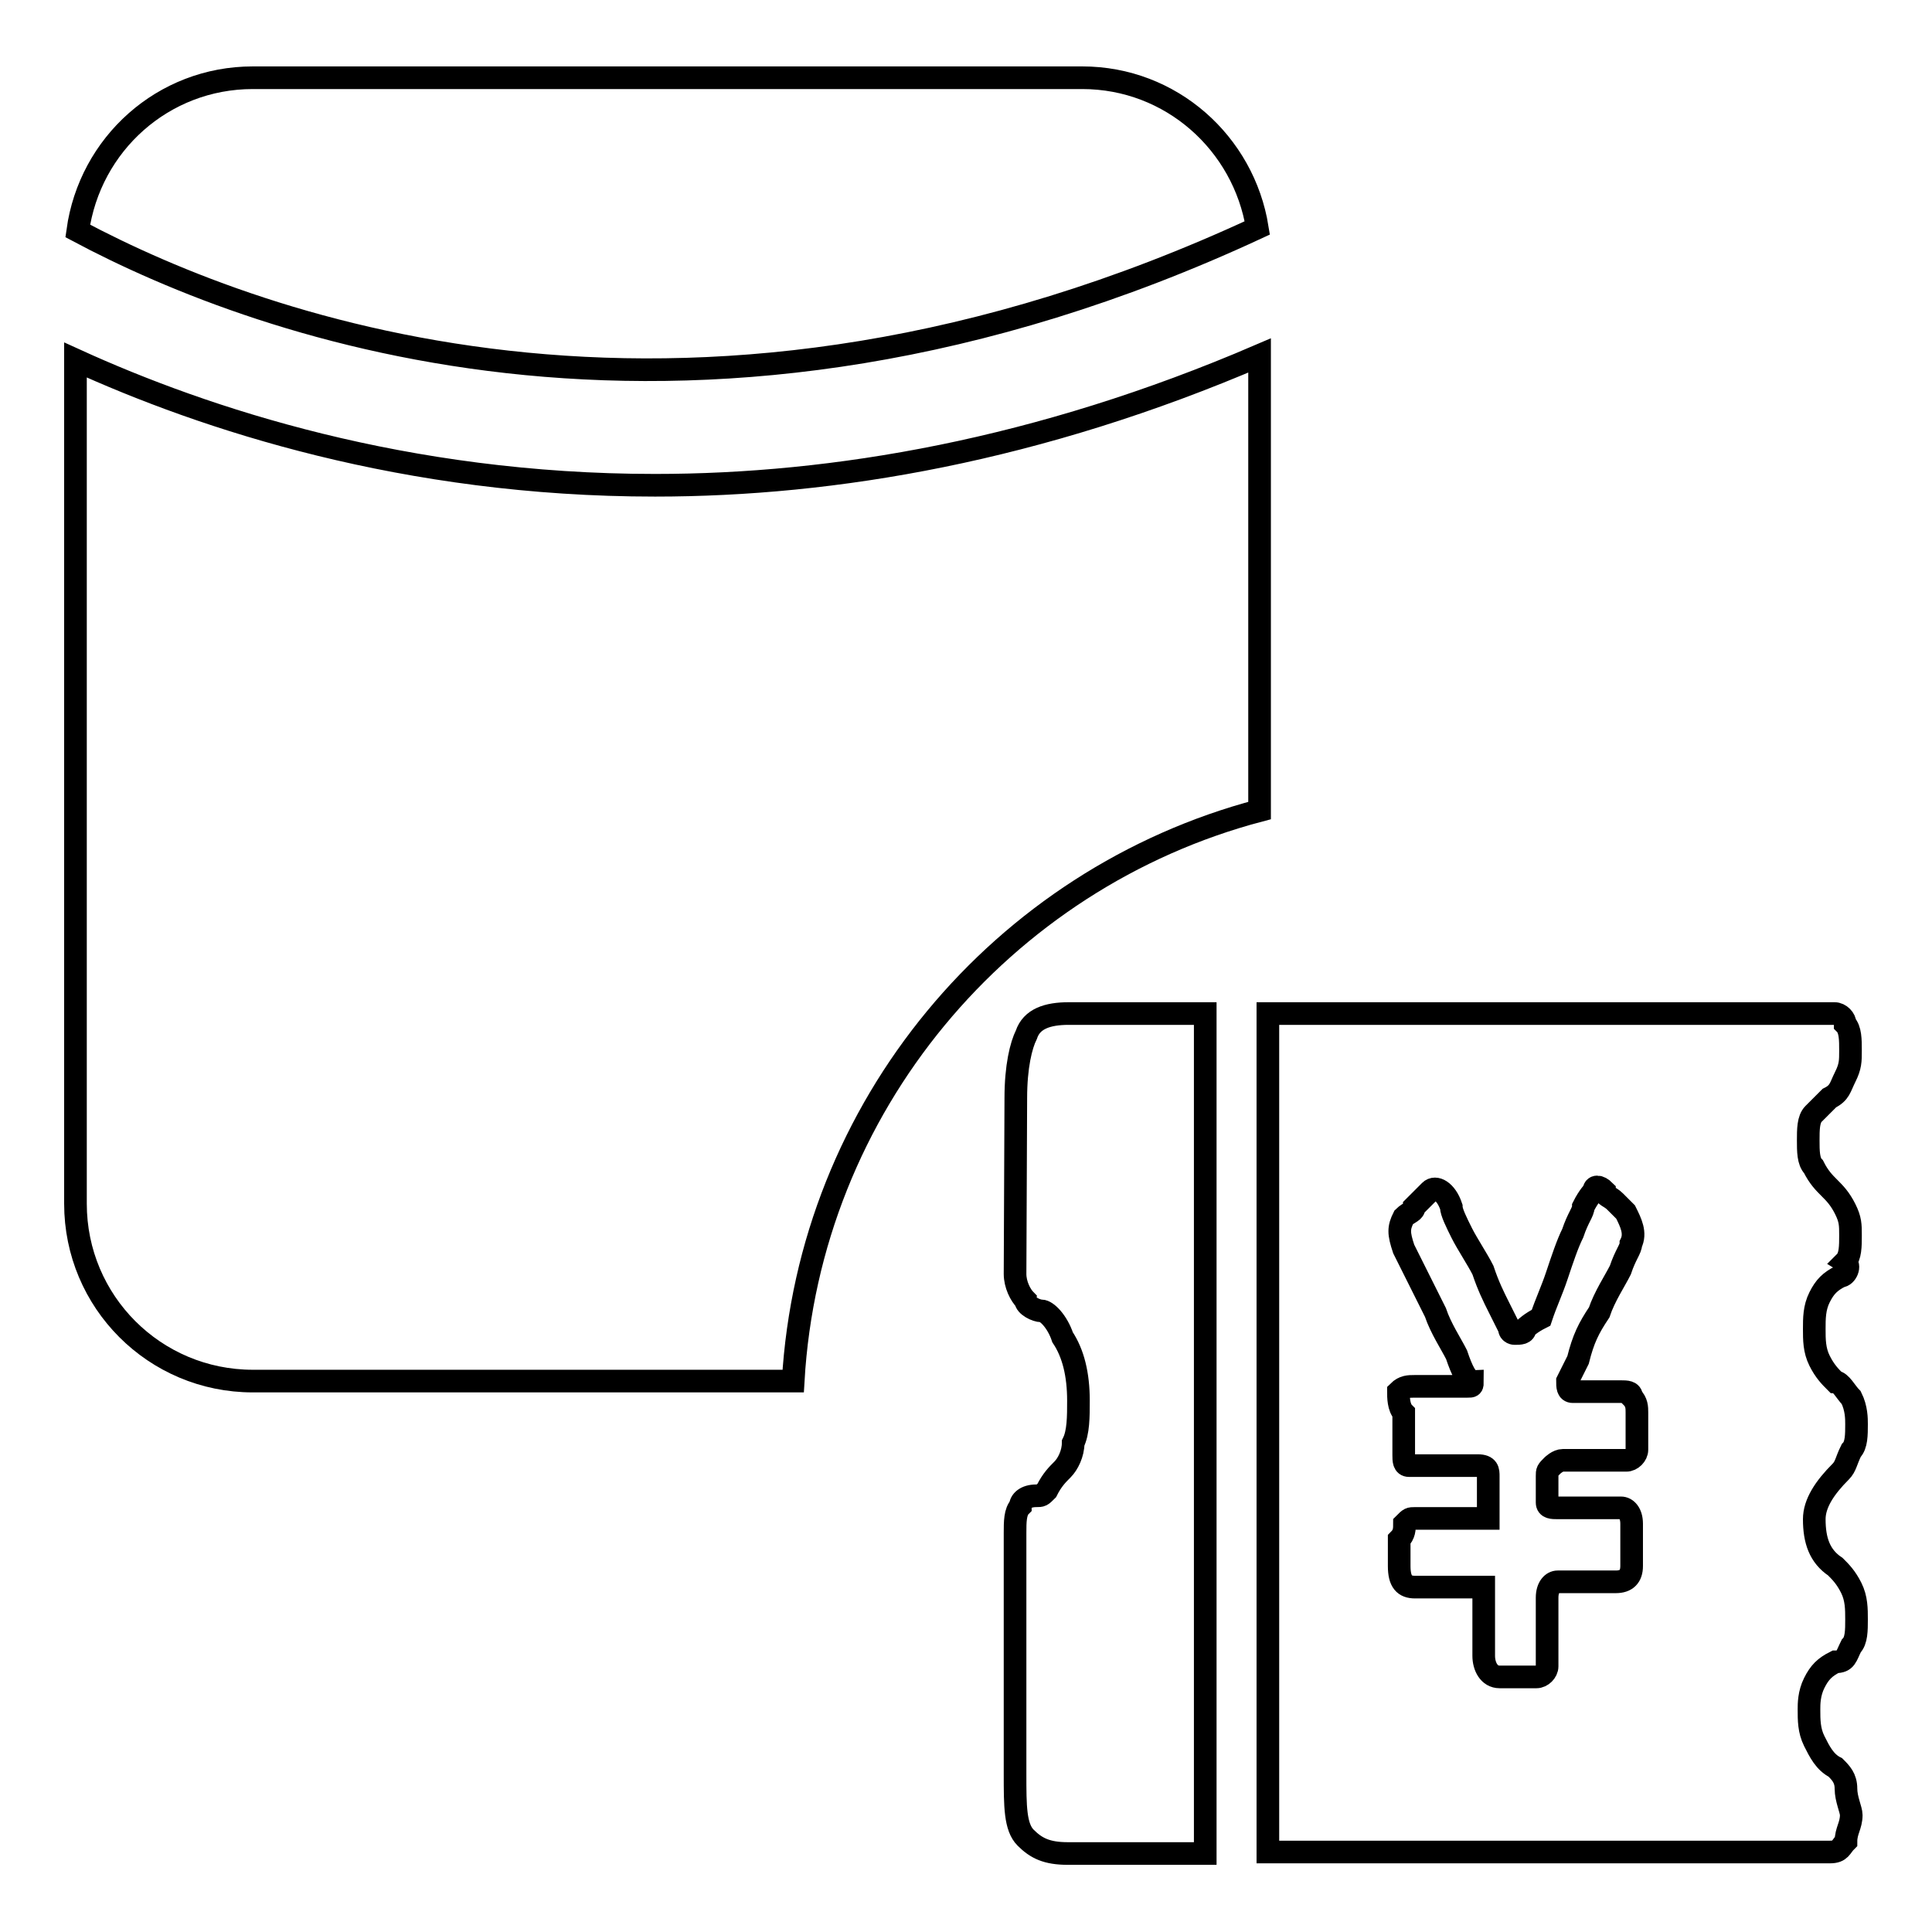 <?xml version="1.0" encoding="utf-8"?>
<!-- Svg Vector Icons : http://www.onlinewebfonts.com/icon -->
<!DOCTYPE svg PUBLIC "-//W3C//DTD SVG 1.1//EN" "http://www.w3.org/Graphics/SVG/1.1/DTD/svg11.dtd">
<svg version="1.1" xmlns="http://www.w3.org/2000/svg" xmlns:xlink="http://www.w3.org/1999/xlink" x="0px" y="0px" viewBox="0 0 256 256" enable-background="new 0 0 256 256" xml:space="preserve">
<g><g><path stroke-width="3" fill-opacity="0" stroke="#000000"  d="M86.8,64.3c-33.1,0-59.7-8.8-76.8-16.6v111.8c0,13,10.5,23.5,23.5,23.5h71.6c2.1-36.4,27.7-66.6,61.8-75.6V47.1C137.6,59.7,110.5,64.3,86.8,64.3z M166.6,30.2c-1.8-11.2-11.4-19.9-23.2-19.9H33.5c-11.9,0-21.6,8.8-23.2,20.3C34.7,43.6,92.3,64.7,166.6,30.2z"/><path stroke-width="3" fill-opacity="0" stroke="#000000"  d="M134.6,145.5c0-4.2,0.7-7,1.4-8.4c0.7-2.1,2.8-2.8,5.6-2.8h18.1v111.3H152h-6.3h-4.2c-2.8,0-4.2-0.7-5.6-2.1c-1.4-1.4-1.4-4.2-1.4-8.4v-32c0-1.4,0-2.8,0.7-3.5c0-0.7,0.7-1.4,2.1-1.4c0.7,0,0.7,0,1.4-0.7c0.7-1.4,1.4-2.1,2.1-2.8c0.7-0.7,1.4-2.1,1.4-3.5c0.7-1.4,0.7-3.5,0.7-5.6c0-3.5-0.7-6.3-2.1-8.4c-0.7-2.1-2.1-3.5-2.8-3.5c-0.7,0-2.1-0.7-2.1-1.4c-0.7-0.7-1.4-2.1-1.4-3.5L134.6,145.5L134.6,145.5L134.6,145.5z M243.9,169.1c-1.4,0.7-2.1,1.4-2.8,2.8c-0.7,1.4-0.7,2.8-0.7,4.2c0,1.4,0,2.8,0.7,4.2c0.7,1.4,1.4,2.1,2.1,2.8c0.7,0,1.4,1.4,2.1,2.1c0.7,1.4,0.7,2.8,0.7,3.5c0,1.4,0,2.8-0.7,3.5c-0.7,1.4-0.7,2.1-1.4,2.8c-2.1,2.1-3.5,4.2-3.5,6.3c0,2.8,0.7,4.9,2.8,6.3c0.7,0.7,1.4,1.4,2.1,2.8c0.7,1.4,0.7,2.8,0.7,4.2s0,2.8-0.7,3.5c-0.7,1.4-0.7,2.1-2.1,2.1c-1.4,0.7-2.1,1.4-2.8,2.8s-0.7,2.8-0.7,3.5c0,1.4,0,2.8,0.7,4.2c0.7,1.4,1.4,2.8,2.8,3.5c0.7,0.7,1.4,1.4,1.4,2.8s0.7,2.8,0.7,3.5c0,1.4-0.7,2.1-0.7,3.5c-0.7,0.7-0.7,1.4-2.1,1.4H168V134.3h75.1c0.7,0,1.4,0.7,1.4,1.4c0.7,0.7,0.7,2.1,0.7,3.5c0,1.4,0,2.1-0.7,3.5s-0.7,2.1-2.1,2.8l-2.1,2.1c-0.7,0.7-0.7,2.1-0.7,3.5s0,2.8,0.7,3.5c0.7,1.4,1.4,2.1,2.1,2.8c0.7,0.7,1.4,1.4,2.1,2.8s0.7,2.1,0.7,3.5c0,1.4,0,2.8-0.7,3.5C245.3,167.7,244.6,169.1,243.9,169.1L243.9,169.1L243.9,169.1z M209.8,184.4h-1.4c-0.7,0-0.7-0.7-0.7-1.4l1.4-2.8c0.7-2.8,1.4-4.2,2.8-6.3c0.7-2.1,2.1-4.2,2.8-5.6c0.7-2.1,1.4-2.8,1.4-3.5c0.7-1.4,0-2.8-0.7-4.2l-1.4-1.4c-0.7-0.7-1.4-0.7-1.4-1.4c-0.7-0.7-1.4-0.7-1.4,0c0,0-0.7,0.7-1.4,2.1c0,0.7-0.7,1.4-1.4,3.5c-0.7,1.4-1.4,3.5-2.1,5.6c-0.7,2.1-1.4,3.5-2.1,5.6c-1.4,0.7-2.1,1.4-2.1,1.4c0,0.7-0.7,0.7-1.4,0.7c0,0-0.7,0-0.7-0.7l-1.4-2.8c-0.7-1.4-1.4-2.8-2.1-4.9c-0.7-1.4-2.1-3.5-2.8-4.9c-0.7-1.4-1.4-2.8-1.4-3.5c-0.7-2.1-2.1-2.8-2.8-2.1l-2.1,2.1c0,0.7-0.7,0.7-1.4,1.4c-0.7,1.4-0.7,2.1,0,4.2l4.2,8.4c0.7,2.1,2.1,4.2,2.8,5.6c0.7,2.1,1.4,3.5,2.1,3.5c0,0.7,0,0.7-0.7,0.7h-2.1h-2.1h-2.8c-0.7,0-1.4,0-2.1,0.7c0,0.7,0,2.1,0.7,2.8v2.8v2.8c0,0.7,0,1.4,0.7,1.4h0.7h8.4c1.4,0,1.4,0.7,1.4,1.4v4.2v1.4h-0.7h-1.3h-3.5h-2.8h-1.4c-0.7,0-0.7,0-1.4,0.7c0,0.7,0,1.4-0.7,2.1v2.1v1.4c0,2.1,0.7,2.8,2.1,2.8h8.4h0.7v1.4v4.2v3.5c0,1.4,0.7,2.8,2.1,2.8h4.9c0.7,0,1.4-0.7,1.4-1.4v-1.4v-7.7c0-1.4,0.7-2.1,1.4-2.1h1.4h2.1h2.1h2.1c1.4,0,2.1-0.7,2.1-2.1v-5.6c0-1.4-0.7-2.1-1.4-2.1h-8.4c-0.7,0-1.4,0-1.4-0.7v-1.4v-2.1c0-0.7,0-0.7,0.7-1.4c0,0,0.7-0.7,1.4-0.7h8.4c0.7,0,1.4-0.7,1.4-1.4v-4.9c0-0.7,0-1.4-0.7-2.1c0-0.7-0.7-0.7-1.4-0.7L209.8,184.4L209.8,184.4L209.8,184.4z"/></g></g>
</svg>